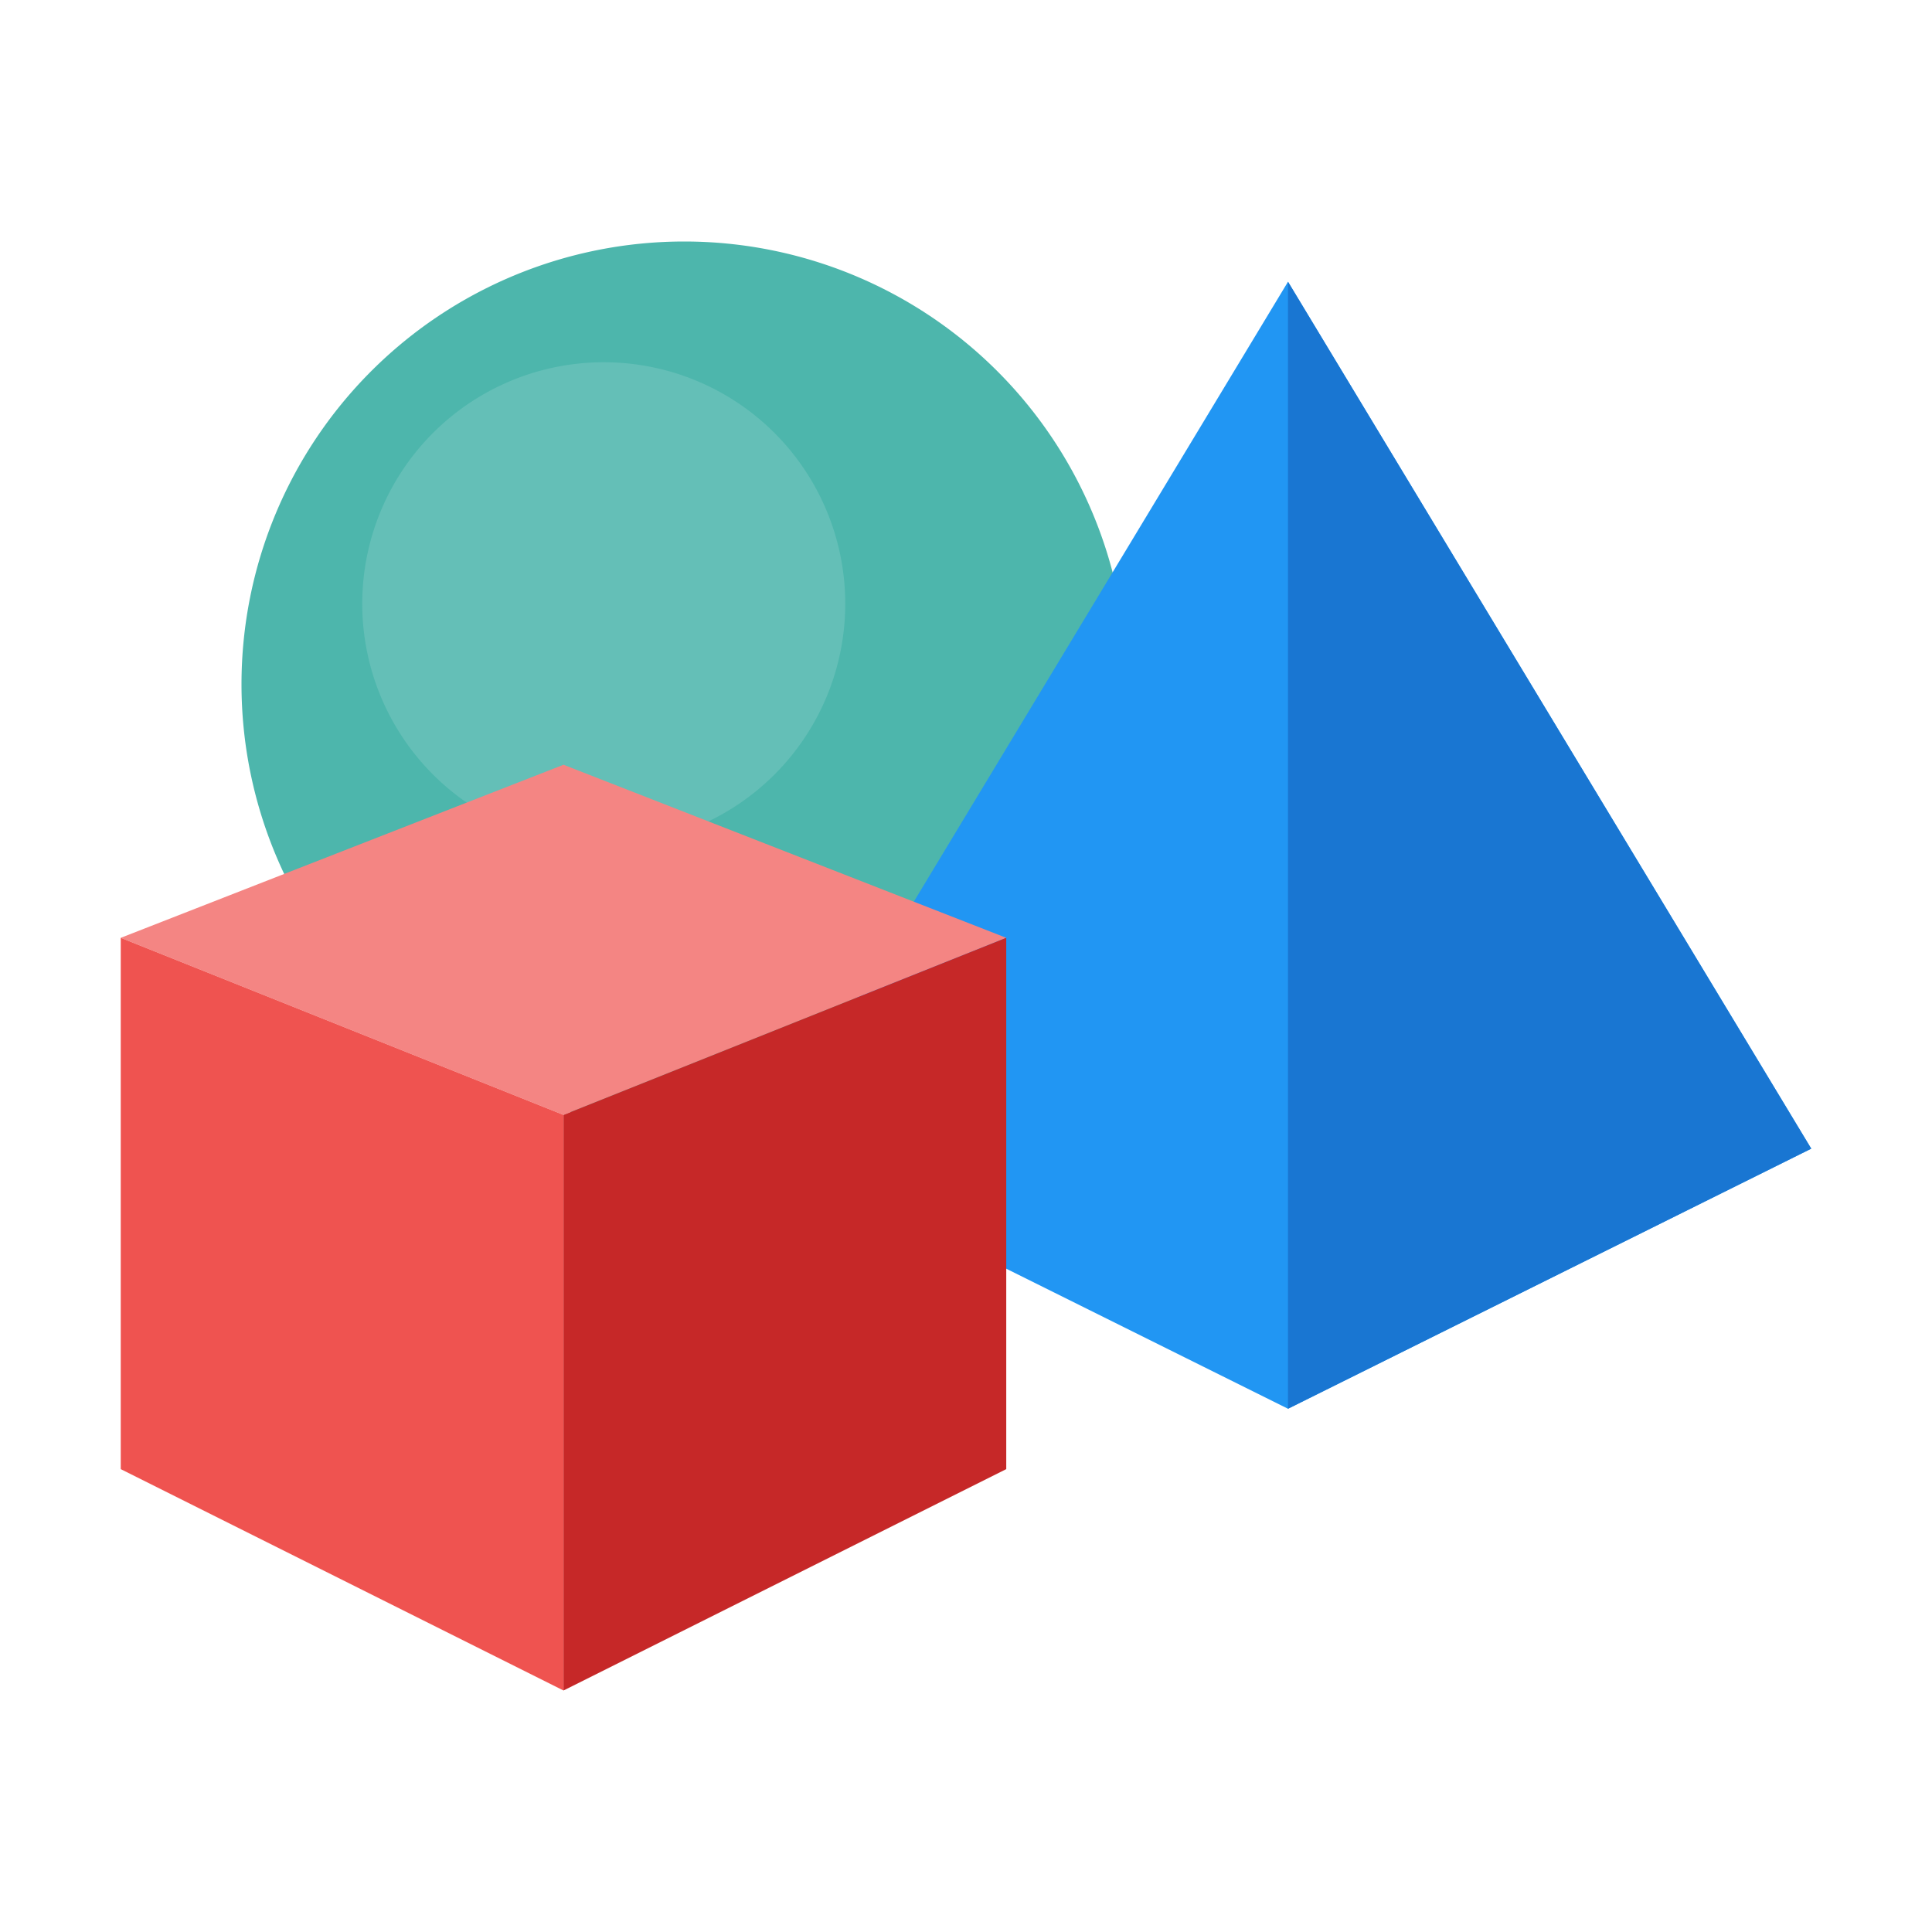 <svg xmlns="http://www.w3.org/2000/svg"  viewBox="0 0 48 48" width="48px" height="48px"><path fill="#4db6ac" d="M17 6A11 11 0 1 0 17 28A11 11 0 1 0 17 6Z"/><path fill="#64bfb7" d="M15 9A6 6 0 1 0 15 21A6 6 0 1 0 15 9Z"/><path fill="#2196f3" d="M32 7L19 28.538 32 35 45 28.538z"/><path fill="#1976d2" d="M32 7L32 35 45 28.538z"/><path fill="#f48583" d="M14 19L3 23.3 14 27.7 25 23.3z"/><path fill="#ef5350" d="M14 27.7L3 23.3 3 36.5 14 42z"/><path fill="#c62828" d="M14 27.7L25 23.3 25 36.5 14 42z"/></svg>